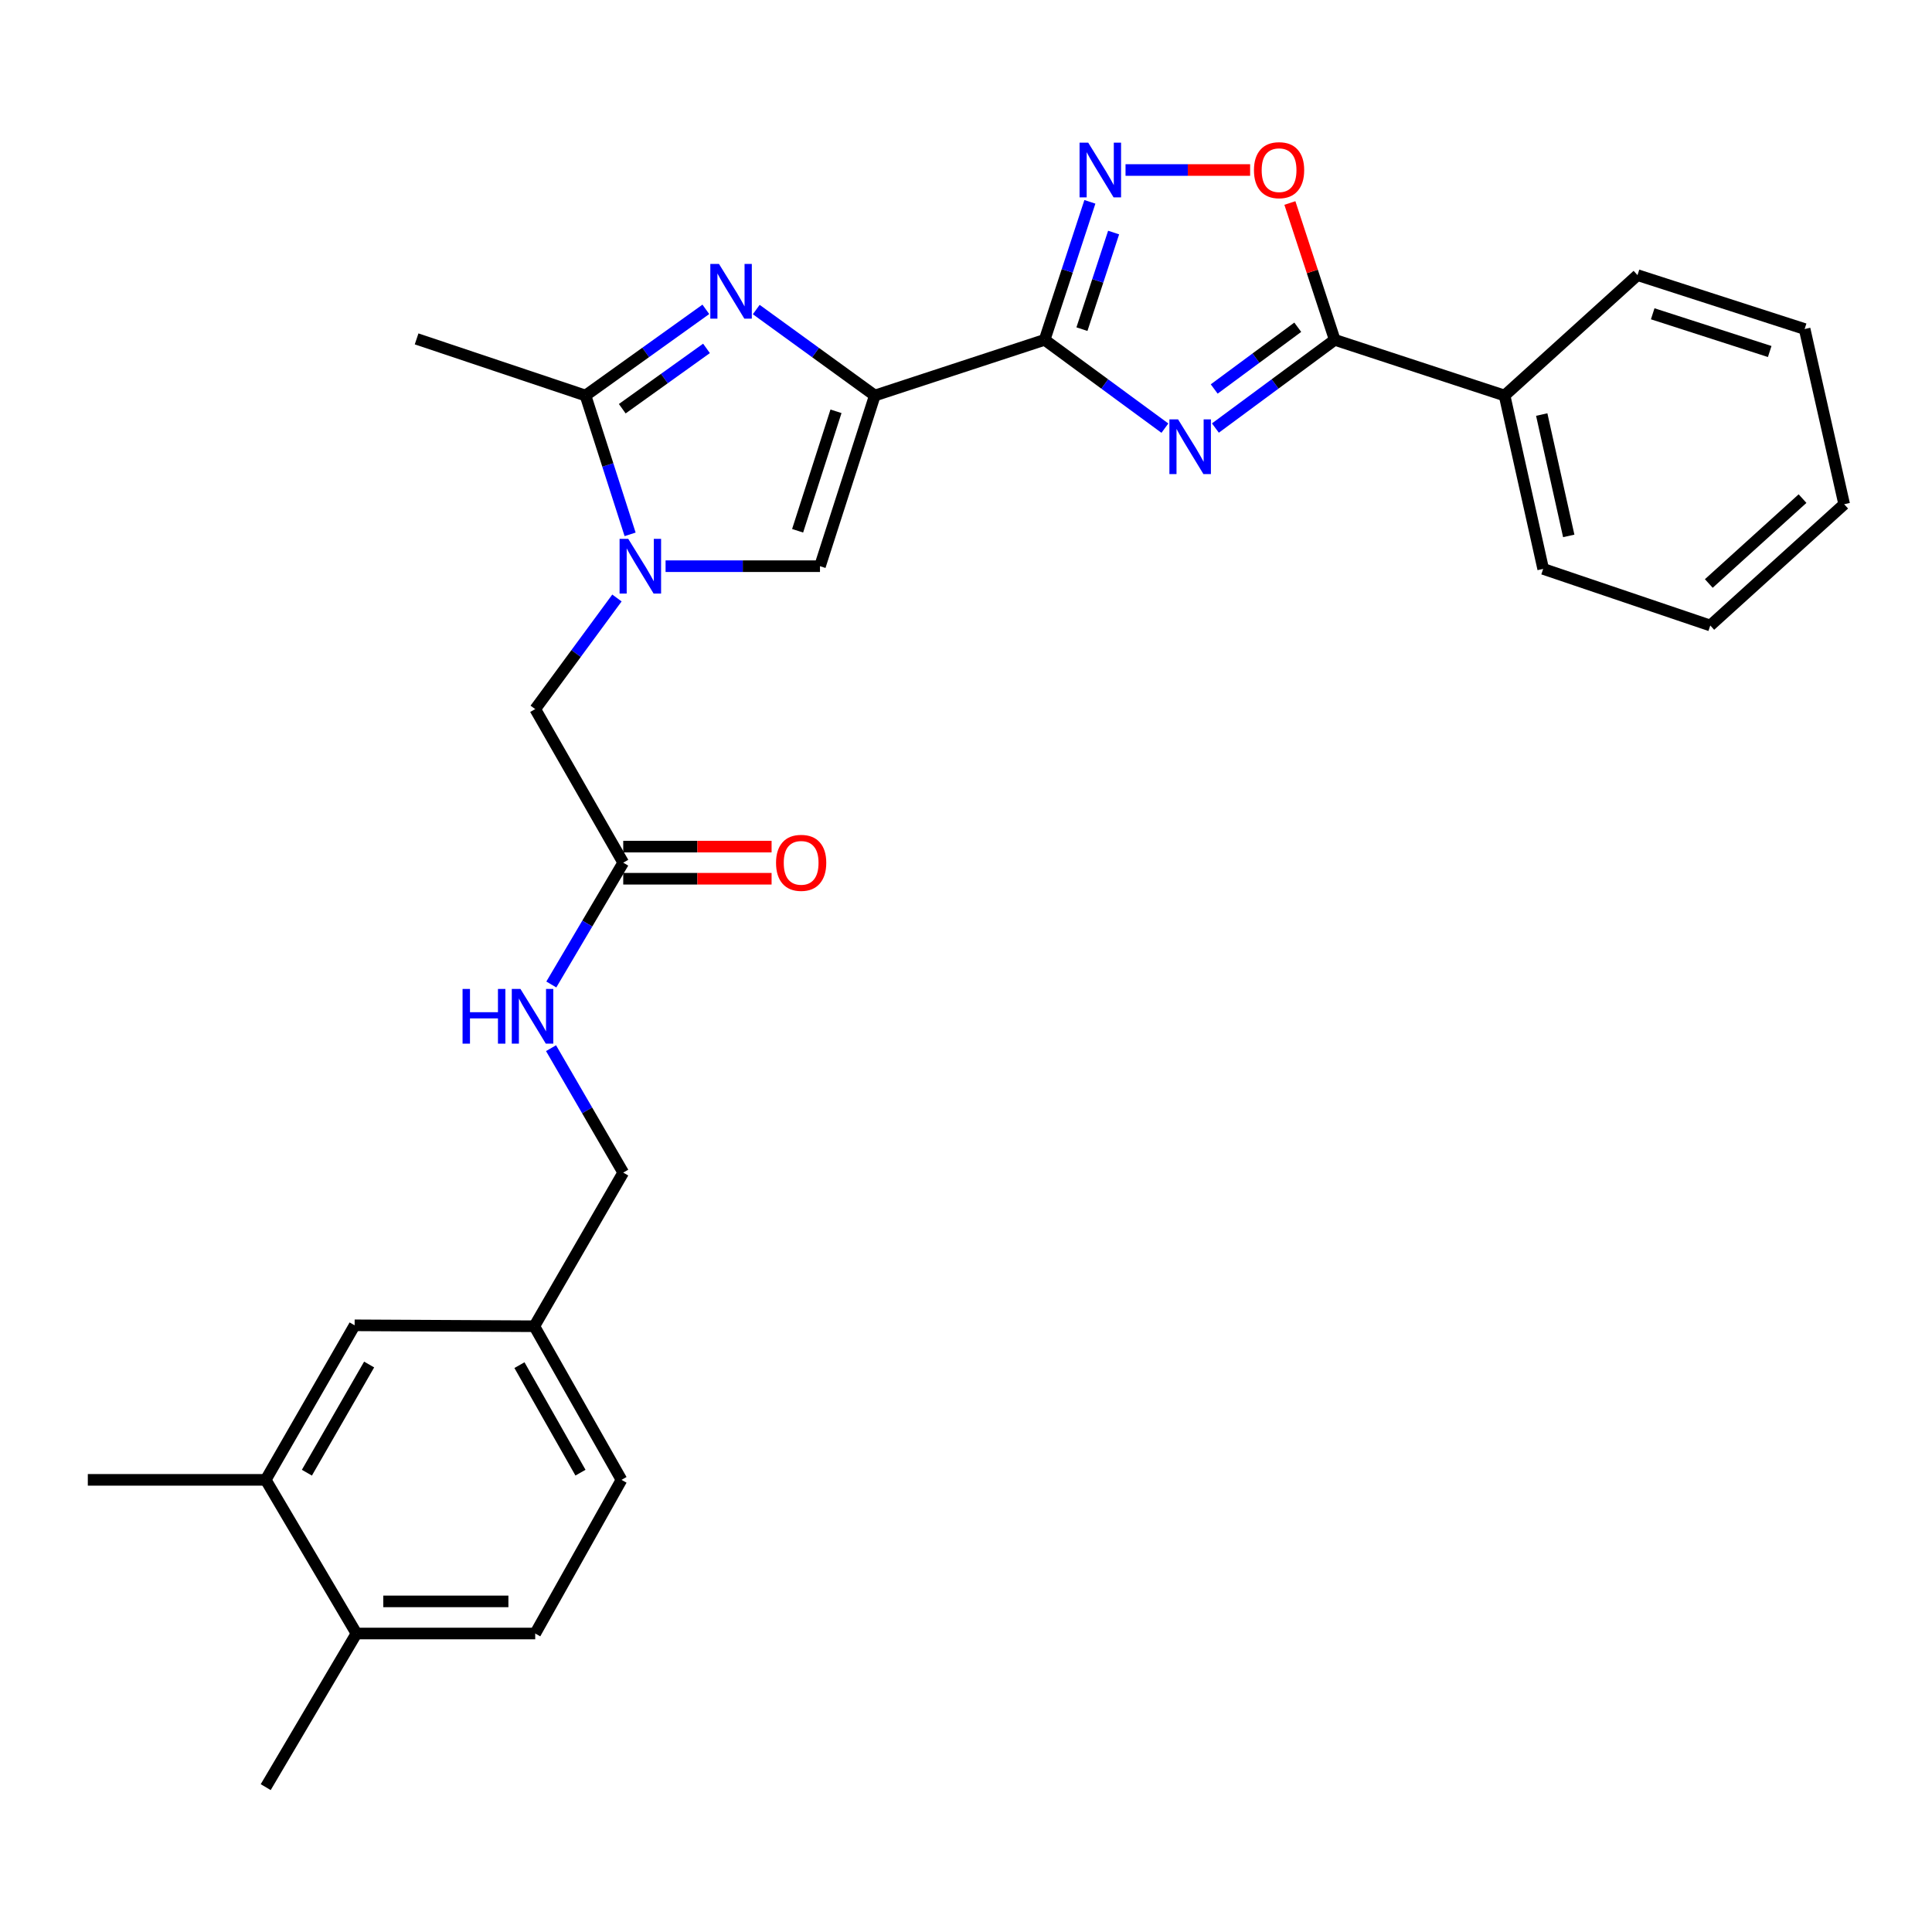 <?xml version='1.0' encoding='iso-8859-1'?>
<svg version='1.1' baseProfile='full'
              xmlns='http://www.w3.org/2000/svg'
                      xmlns:rdkit='http://www.rdkit.org/xml'
                      xmlns:xlink='http://www.w3.org/1999/xlink'
                  xml:space='preserve'
width='1000px' height='1000px' viewBox='0 0 1000 1000'>
<!-- END OF HEADER -->
<rect style='opacity:1.0;fill:#FFFFFF;stroke:none' width='1000' height='1000' x='0' y='0'> </rect>
<path class='bond-0' d='M 452.797,204.723 L 540.7,175.902' style='fill:none;fill-rule:evenodd;stroke:#000000;stroke-width:6px;stroke-linecap:butt;stroke-linejoin:miter;stroke-opacity:1' />
<path class='bond-2' d='M 452.797,204.723 L 422.117,182.473' style='fill:none;fill-rule:evenodd;stroke:#000000;stroke-width:6px;stroke-linecap:butt;stroke-linejoin:miter;stroke-opacity:1' />
<path class='bond-2' d='M 422.117,182.473 L 391.436,160.222' style='fill:none;fill-rule:evenodd;stroke:#0000FF;stroke-width:6px;stroke-linecap:butt;stroke-linejoin:miter;stroke-opacity:1' />
<path class='bond-7' d='M 452.797,204.723 L 424.419,293.06' style='fill:none;fill-rule:evenodd;stroke:#000000;stroke-width:6px;stroke-linecap:butt;stroke-linejoin:miter;stroke-opacity:1' />
<path class='bond-7' d='M 432.71,212.888 L 412.845,274.724' style='fill:none;fill-rule:evenodd;stroke:#000000;stroke-width:6px;stroke-linecap:butt;stroke-linejoin:miter;stroke-opacity:1' />
<path class='bond-1' d='M 540.7,175.902 L 571.823,198.757' style='fill:none;fill-rule:evenodd;stroke:#000000;stroke-width:6px;stroke-linecap:butt;stroke-linejoin:miter;stroke-opacity:1' />
<path class='bond-1' d='M 571.823,198.757 L 602.946,221.613' style='fill:none;fill-rule:evenodd;stroke:#0000FF;stroke-width:6px;stroke-linecap:butt;stroke-linejoin:miter;stroke-opacity:1' />
<path class='bond-4' d='M 540.7,175.902 L 552.41,140.187' style='fill:none;fill-rule:evenodd;stroke:#000000;stroke-width:6px;stroke-linecap:butt;stroke-linejoin:miter;stroke-opacity:1' />
<path class='bond-4' d='M 552.41,140.187 L 564.12,104.471' style='fill:none;fill-rule:evenodd;stroke:#0000FF;stroke-width:6px;stroke-linecap:butt;stroke-linejoin:miter;stroke-opacity:1' />
<path class='bond-4' d='M 560.013,170.368 L 568.21,145.367' style='fill:none;fill-rule:evenodd;stroke:#000000;stroke-width:6px;stroke-linecap:butt;stroke-linejoin:miter;stroke-opacity:1' />
<path class='bond-4' d='M 568.21,145.367 L 576.407,120.366' style='fill:none;fill-rule:evenodd;stroke:#0000FF;stroke-width:6px;stroke-linecap:butt;stroke-linejoin:miter;stroke-opacity:1' />
<path class='bond-5' d='M 629.089,221.558 L 659.976,198.73' style='fill:none;fill-rule:evenodd;stroke:#0000FF;stroke-width:6px;stroke-linecap:butt;stroke-linejoin:miter;stroke-opacity:1' />
<path class='bond-5' d='M 659.976,198.73 L 690.863,175.902' style='fill:none;fill-rule:evenodd;stroke:#000000;stroke-width:6px;stroke-linecap:butt;stroke-linejoin:miter;stroke-opacity:1' />
<path class='bond-5' d='M 628.472,201.338 L 650.093,185.359' style='fill:none;fill-rule:evenodd;stroke:#0000FF;stroke-width:6px;stroke-linecap:butt;stroke-linejoin:miter;stroke-opacity:1' />
<path class='bond-5' d='M 650.093,185.359 L 671.715,169.379' style='fill:none;fill-rule:evenodd;stroke:#000000;stroke-width:6px;stroke-linecap:butt;stroke-linejoin:miter;stroke-opacity:1' />
<path class='bond-6' d='M 365.342,160.118 L 334.2,182.42' style='fill:none;fill-rule:evenodd;stroke:#0000FF;stroke-width:6px;stroke-linecap:butt;stroke-linejoin:miter;stroke-opacity:1' />
<path class='bond-6' d='M 334.2,182.42 L 303.058,204.723' style='fill:none;fill-rule:evenodd;stroke:#000000;stroke-width:6px;stroke-linecap:butt;stroke-linejoin:miter;stroke-opacity:1' />
<path class='bond-6' d='M 365.681,180.327 L 343.881,195.938' style='fill:none;fill-rule:evenodd;stroke:#0000FF;stroke-width:6px;stroke-linecap:butt;stroke-linejoin:miter;stroke-opacity:1' />
<path class='bond-6' d='M 343.881,195.938 L 322.082,211.55' style='fill:none;fill-rule:evenodd;stroke:#000000;stroke-width:6px;stroke-linecap:butt;stroke-linejoin:miter;stroke-opacity:1' />
<path class='bond-3' d='M 344.5,293.06 L 384.46,293.06' style='fill:none;fill-rule:evenodd;stroke:#0000FF;stroke-width:6px;stroke-linecap:butt;stroke-linejoin:miter;stroke-opacity:1' />
<path class='bond-3' d='M 384.46,293.06 L 424.419,293.06' style='fill:none;fill-rule:evenodd;stroke:#000000;stroke-width:6px;stroke-linecap:butt;stroke-linejoin:miter;stroke-opacity:1' />
<path class='bond-9' d='M 319.331,309.516 L 298.179,338.27' style='fill:none;fill-rule:evenodd;stroke:#0000FF;stroke-width:6px;stroke-linecap:butt;stroke-linejoin:miter;stroke-opacity:1' />
<path class='bond-9' d='M 298.179,338.27 L 277.027,367.024' style='fill:none;fill-rule:evenodd;stroke:#000000;stroke-width:6px;stroke-linecap:butt;stroke-linejoin:miter;stroke-opacity:1' />
<path class='bond-29' d='M 326.142,276.581 L 314.6,240.652' style='fill:none;fill-rule:evenodd;stroke:#0000FF;stroke-width:6px;stroke-linecap:butt;stroke-linejoin:miter;stroke-opacity:1' />
<path class='bond-29' d='M 314.6,240.652 L 303.058,204.723' style='fill:none;fill-rule:evenodd;stroke:#000000;stroke-width:6px;stroke-linecap:butt;stroke-linejoin:miter;stroke-opacity:1' />
<path class='bond-8' d='M 582.574,87.999 L 614.815,87.999' style='fill:none;fill-rule:evenodd;stroke:#0000FF;stroke-width:6px;stroke-linecap:butt;stroke-linejoin:miter;stroke-opacity:1' />
<path class='bond-8' d='M 614.815,87.999 L 647.056,87.999' style='fill:none;fill-rule:evenodd;stroke:#FF0000;stroke-width:6px;stroke-linecap:butt;stroke-linejoin:miter;stroke-opacity:1' />
<path class='bond-12' d='M 690.863,175.902 L 778.767,204.723' style='fill:none;fill-rule:evenodd;stroke:#000000;stroke-width:6px;stroke-linecap:butt;stroke-linejoin:miter;stroke-opacity:1' />
<path class='bond-30' d='M 690.863,175.902 L 679.252,140.487' style='fill:none;fill-rule:evenodd;stroke:#000000;stroke-width:6px;stroke-linecap:butt;stroke-linejoin:miter;stroke-opacity:1' />
<path class='bond-30' d='M 679.252,140.487 L 667.64,105.071' style='fill:none;fill-rule:evenodd;stroke:#FF0000;stroke-width:6px;stroke-linecap:butt;stroke-linejoin:miter;stroke-opacity:1' />
<path class='bond-21' d='M 303.058,204.723 L 215.635,175.412' style='fill:none;fill-rule:evenodd;stroke:#000000;stroke-width:6px;stroke-linecap:butt;stroke-linejoin:miter;stroke-opacity:1' />
<path class='bond-10' d='M 277.027,367.024 L 322.586,446.521' style='fill:none;fill-rule:evenodd;stroke:#000000;stroke-width:6px;stroke-linecap:butt;stroke-linejoin:miter;stroke-opacity:1' />
<path class='bond-13' d='M 322.586,446.521 L 303.975,478.045' style='fill:none;fill-rule:evenodd;stroke:#000000;stroke-width:6px;stroke-linecap:butt;stroke-linejoin:miter;stroke-opacity:1' />
<path class='bond-13' d='M 303.975,478.045 L 285.364,509.569' style='fill:none;fill-rule:evenodd;stroke:#0000FF;stroke-width:6px;stroke-linecap:butt;stroke-linejoin:miter;stroke-opacity:1' />
<path class='bond-16' d='M 322.586,454.835 L 360.979,454.835' style='fill:none;fill-rule:evenodd;stroke:#000000;stroke-width:6px;stroke-linecap:butt;stroke-linejoin:miter;stroke-opacity:1' />
<path class='bond-16' d='M 360.979,454.835 L 399.372,454.835' style='fill:none;fill-rule:evenodd;stroke:#FF0000;stroke-width:6px;stroke-linecap:butt;stroke-linejoin:miter;stroke-opacity:1' />
<path class='bond-16' d='M 322.586,438.208 L 360.979,438.208' style='fill:none;fill-rule:evenodd;stroke:#000000;stroke-width:6px;stroke-linecap:butt;stroke-linejoin:miter;stroke-opacity:1' />
<path class='bond-16' d='M 360.979,438.208 L 399.372,438.208' style='fill:none;fill-rule:evenodd;stroke:#FF0000;stroke-width:6px;stroke-linecap:butt;stroke-linejoin:miter;stroke-opacity:1' />
<path class='bond-11' d='M 137.533,765.97 L 183.554,685.983' style='fill:none;fill-rule:evenodd;stroke:#000000;stroke-width:6px;stroke-linecap:butt;stroke-linejoin:miter;stroke-opacity:1' />
<path class='bond-11' d='M 158.848,762.264 L 191.063,706.273' style='fill:none;fill-rule:evenodd;stroke:#000000;stroke-width:6px;stroke-linecap:butt;stroke-linejoin:miter;stroke-opacity:1' />
<path class='bond-22' d='M 137.533,765.97 L 45.455,765.97' style='fill:none;fill-rule:evenodd;stroke:#000000;stroke-width:6px;stroke-linecap:butt;stroke-linejoin:miter;stroke-opacity:1' />
<path class='bond-32' d='M 137.533,765.97 L 184.505,845.504' style='fill:none;fill-rule:evenodd;stroke:#000000;stroke-width:6px;stroke-linecap:butt;stroke-linejoin:miter;stroke-opacity:1' />
<path class='bond-24' d='M 778.767,204.723 L 798.747,294.464' style='fill:none;fill-rule:evenodd;stroke:#000000;stroke-width:6px;stroke-linecap:butt;stroke-linejoin:miter;stroke-opacity:1' />
<path class='bond-24' d='M 797.994,214.57 L 811.98,277.389' style='fill:none;fill-rule:evenodd;stroke:#000000;stroke-width:6px;stroke-linecap:butt;stroke-linejoin:miter;stroke-opacity:1' />
<path class='bond-25' d='M 778.767,204.723 L 847.567,142.407' style='fill:none;fill-rule:evenodd;stroke:#000000;stroke-width:6px;stroke-linecap:butt;stroke-linejoin:miter;stroke-opacity:1' />
<path class='bond-19' d='M 285.215,542.535 L 303.901,574.737' style='fill:none;fill-rule:evenodd;stroke:#0000FF;stroke-width:6px;stroke-linecap:butt;stroke-linejoin:miter;stroke-opacity:1' />
<path class='bond-19' d='M 303.901,574.737 L 322.586,606.938' style='fill:none;fill-rule:evenodd;stroke:#000000;stroke-width:6px;stroke-linecap:butt;stroke-linejoin:miter;stroke-opacity:1' />
<path class='bond-14' d='M 184.505,845.504 L 277.027,845.504' style='fill:none;fill-rule:evenodd;stroke:#000000;stroke-width:6px;stroke-linecap:butt;stroke-linejoin:miter;stroke-opacity:1' />
<path class='bond-14' d='M 198.384,828.876 L 263.149,828.876' style='fill:none;fill-rule:evenodd;stroke:#000000;stroke-width:6px;stroke-linecap:butt;stroke-linejoin:miter;stroke-opacity:1' />
<path class='bond-23' d='M 184.505,845.504 L 137.533,925.019' style='fill:none;fill-rule:evenodd;stroke:#000000;stroke-width:6px;stroke-linecap:butt;stroke-linejoin:miter;stroke-opacity:1' />
<path class='bond-15' d='M 183.554,685.983 L 276.565,686.463' style='fill:none;fill-rule:evenodd;stroke:#000000;stroke-width:6px;stroke-linecap:butt;stroke-linejoin:miter;stroke-opacity:1' />
<path class='bond-17' d='M 277.027,845.504 L 321.681,765.97' style='fill:none;fill-rule:evenodd;stroke:#000000;stroke-width:6px;stroke-linecap:butt;stroke-linejoin:miter;stroke-opacity:1' />
<path class='bond-18' d='M 276.565,686.463 L 322.586,606.938' style='fill:none;fill-rule:evenodd;stroke:#000000;stroke-width:6px;stroke-linecap:butt;stroke-linejoin:miter;stroke-opacity:1' />
<path class='bond-20' d='M 276.565,686.463 L 321.681,765.97' style='fill:none;fill-rule:evenodd;stroke:#000000;stroke-width:6px;stroke-linecap:butt;stroke-linejoin:miter;stroke-opacity:1' />
<path class='bond-20' d='M 268.871,706.595 L 300.452,762.25' style='fill:none;fill-rule:evenodd;stroke:#000000;stroke-width:6px;stroke-linecap:butt;stroke-linejoin:miter;stroke-opacity:1' />
<path class='bond-27' d='M 798.747,294.464 L 885.237,323.756' style='fill:none;fill-rule:evenodd;stroke:#000000;stroke-width:6px;stroke-linecap:butt;stroke-linejoin:miter;stroke-opacity:1' />
<path class='bond-26' d='M 847.567,142.407 L 934.075,170.304' style='fill:none;fill-rule:evenodd;stroke:#000000;stroke-width:6px;stroke-linecap:butt;stroke-linejoin:miter;stroke-opacity:1' />
<path class='bond-26' d='M 855.44,162.417 L 915.996,181.944' style='fill:none;fill-rule:evenodd;stroke:#000000;stroke-width:6px;stroke-linecap:butt;stroke-linejoin:miter;stroke-opacity:1' />
<path class='bond-28' d='M 934.075,170.304 L 954.545,260.988' style='fill:none;fill-rule:evenodd;stroke:#000000;stroke-width:6px;stroke-linecap:butt;stroke-linejoin:miter;stroke-opacity:1' />
<path class='bond-31' d='M 885.237,323.756 L 954.545,260.988' style='fill:none;fill-rule:evenodd;stroke:#000000;stroke-width:6px;stroke-linecap:butt;stroke-linejoin:miter;stroke-opacity:1' />
<path class='bond-31' d='M 884.472,302.016 L 932.988,258.079' style='fill:none;fill-rule:evenodd;stroke:#000000;stroke-width:6px;stroke-linecap:butt;stroke-linejoin:miter;stroke-opacity:1' />
<path  class='atom-2' d='M 609.762 217.056
L 619.042 232.056
Q 619.962 233.536, 621.442 236.216
Q 622.922 238.896, 623.002 239.056
L 623.002 217.056
L 626.762 217.056
L 626.762 245.376
L 622.882 245.376
L 612.922 228.976
Q 611.762 227.056, 610.522 224.856
Q 609.322 222.656, 608.962 221.976
L 608.962 245.376
L 605.282 245.376
L 605.282 217.056
L 609.762 217.056
' fill='#0000FF'/>
<path  class='atom-3' d='M 372.139 136.607
L 381.419 151.607
Q 382.339 153.087, 383.819 155.767
Q 385.299 158.447, 385.379 158.607
L 385.379 136.607
L 389.139 136.607
L 389.139 164.927
L 385.259 164.927
L 375.299 148.527
Q 374.139 146.607, 372.899 144.407
Q 371.699 142.207, 371.339 141.527
L 371.339 164.927
L 367.659 164.927
L 367.659 136.607
L 372.139 136.607
' fill='#0000FF'/>
<path  class='atom-4' d='M 325.176 278.9
L 334.456 293.9
Q 335.376 295.38, 336.856 298.06
Q 338.336 300.74, 338.416 300.9
L 338.416 278.9
L 342.176 278.9
L 342.176 307.22
L 338.296 307.22
L 328.336 290.82
Q 327.176 288.9, 325.936 286.7
Q 324.736 284.5, 324.376 283.82
L 324.376 307.22
L 320.696 307.22
L 320.696 278.9
L 325.176 278.9
' fill='#0000FF'/>
<path  class='atom-5' d='M 563.261 73.839
L 572.541 88.839
Q 573.461 90.319, 574.941 92.999
Q 576.421 95.679, 576.501 95.839
L 576.501 73.839
L 580.261 73.839
L 580.261 102.159
L 576.381 102.159
L 566.421 85.759
Q 565.261 83.839, 564.021 81.639
Q 562.821 79.439, 562.461 78.759
L 562.461 102.159
L 558.781 102.159
L 558.781 73.839
L 563.261 73.839
' fill='#0000FF'/>
<path  class='atom-9' d='M 649.043 88.079
Q 649.043 81.279, 652.403 77.479
Q 655.763 73.679, 662.043 73.679
Q 668.323 73.679, 671.683 77.479
Q 675.043 81.279, 675.043 88.079
Q 675.043 94.959, 671.643 98.879
Q 668.243 102.759, 662.043 102.759
Q 655.803 102.759, 652.403 98.879
Q 649.043 94.999, 649.043 88.079
M 662.043 99.559
Q 666.363 99.559, 668.683 96.679
Q 671.043 93.759, 671.043 88.079
Q 671.043 82.519, 668.683 79.719
Q 666.363 76.879, 662.043 76.879
Q 657.723 76.879, 655.363 79.679
Q 653.043 82.479, 653.043 88.079
Q 653.043 93.799, 655.363 96.679
Q 657.723 99.559, 662.043 99.559
' fill='#FF0000'/>
<path  class='atom-14' d='M 239.422 511.877
L 243.262 511.877
L 243.262 523.917
L 257.742 523.917
L 257.742 511.877
L 261.582 511.877
L 261.582 540.197
L 257.742 540.197
L 257.742 527.117
L 243.262 527.117
L 243.262 540.197
L 239.422 540.197
L 239.422 511.877
' fill='#0000FF'/>
<path  class='atom-14' d='M 269.382 511.877
L 278.662 526.877
Q 279.582 528.357, 281.062 531.037
Q 282.542 533.717, 282.622 533.877
L 282.622 511.877
L 286.382 511.877
L 286.382 540.197
L 282.502 540.197
L 272.542 523.797
Q 271.382 521.877, 270.142 519.677
Q 268.942 517.477, 268.582 516.797
L 268.582 540.197
L 264.902 540.197
L 264.902 511.877
L 269.382 511.877
' fill='#0000FF'/>
<path  class='atom-17' d='M 401.674 446.601
Q 401.674 439.801, 405.034 436.001
Q 408.394 432.201, 414.674 432.201
Q 420.954 432.201, 424.314 436.001
Q 427.674 439.801, 427.674 446.601
Q 427.674 453.481, 424.274 457.401
Q 420.874 461.281, 414.674 461.281
Q 408.434 461.281, 405.034 457.401
Q 401.674 453.521, 401.674 446.601
M 414.674 458.081
Q 418.994 458.081, 421.314 455.201
Q 423.674 452.281, 423.674 446.601
Q 423.674 441.041, 421.314 438.241
Q 418.994 435.401, 414.674 435.401
Q 410.354 435.401, 407.994 438.201
Q 405.674 441.001, 405.674 446.601
Q 405.674 452.321, 407.994 455.201
Q 410.354 458.081, 414.674 458.081
' fill='#FF0000'/>
</svg>

